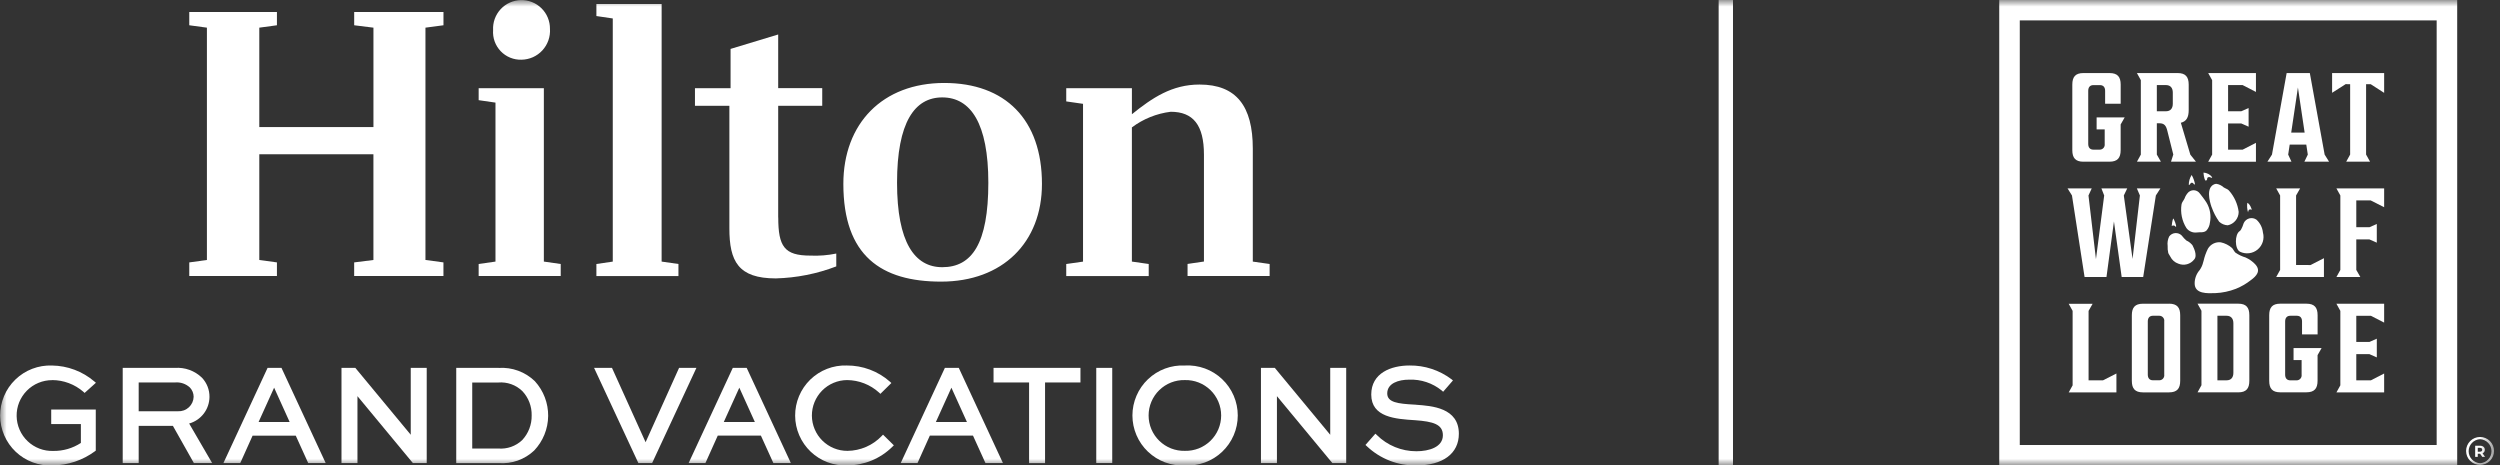 <svg width="188" height="35" viewBox="0 0 188 35" fill="none" xmlns="http://www.w3.org/2000/svg">
<rect x="0" y="0" width="188" height="35" fill="#333333" stroke="none"/>
<mask id="mask0_12109_367" style="mask-type:luminance" maskUnits="userSpaceOnUse" x="0" y="0" width="188" height="35">
<path d="M187.551 0H0V35H187.551V0Z" fill="white"/>
</mask>
<g mask="url(#mask0_12109_367)">
<path d="M164.769 13.755C164.8 13.739 164.837 13.736 164.87 13.746C164.904 13.756 164.933 13.779 164.95 13.809C164.959 13.831 164.976 13.849 164.998 13.86C165.019 13.87 165.044 13.872 165.067 13.865C165.024 13.616 164.938 13.376 164.813 13.157C164.67 13.379 164.595 13.638 164.596 13.902C164.667 13.94 164.71 13.783 164.77 13.755" fill="white"/>
<path d="M165.205 17.481C165.449 17.444 165.712 17.523 165.922 17.341C166.07 17.175 166.162 16.967 166.185 16.746C166.292 16.225 166.2 15.684 165.926 15.228C165.776 14.984 165.422 14.544 165.422 14.544C165.343 14.435 165.229 14.358 165.099 14.325C164.969 14.292 164.831 14.306 164.71 14.363C164.668 14.381 164.628 14.405 164.591 14.435C164.448 14.573 164.34 14.743 164.276 14.932C164.209 15.08 164.071 15.215 164.049 15.379C163.957 15.993 164.087 16.619 164.416 17.146C164.505 17.268 164.626 17.364 164.765 17.422C164.905 17.481 165.058 17.502 165.208 17.481" fill="white"/>
<path d="M169.336 15.777C169.336 15.777 169.23 15.354 168.997 15.252C168.964 15.494 168.983 15.741 169.054 15.976C169.054 15.976 169.059 15.64 169.336 15.777Z" fill="white"/>
<path d="M165.872 13.59C165.895 13.583 165.917 13.571 165.935 13.554C165.952 13.538 165.966 13.518 165.976 13.496C165.976 13.496 165.941 13.275 166.193 13.323C166.193 13.323 166.384 13.436 166.347 13.316C166.27 13.217 166.173 13.136 166.062 13.078C165.951 13.02 165.829 12.986 165.704 12.979C165.704 12.979 165.724 13.486 165.872 13.59Z" fill="white"/>
<path d="M166.318 15.584C166.453 15.972 166.644 16.338 166.882 16.672C167.057 16.837 167.286 16.933 167.527 16.943C167.759 16.895 167.967 16.769 168.117 16.585C168.266 16.402 168.348 16.173 168.349 15.936C168.273 15.338 168.017 14.777 167.616 14.326C167.522 14.214 167.335 14.172 167.209 14.082C167.062 13.947 166.878 13.857 166.68 13.825C166.624 13.824 166.569 13.835 166.517 13.856C165.89 14.107 166.149 15.115 166.312 15.58" fill="white"/>
<path d="M163.625 17.078C163.722 16.987 163.442 16.427 163.442 16.427C163.349 16.517 163.313 16.997 163.313 16.997C163.337 16.978 163.366 16.964 163.397 16.958C163.427 16.952 163.459 16.952 163.489 16.96C163.519 16.968 163.547 16.983 163.571 17.003C163.594 17.024 163.613 17.05 163.625 17.078Z" fill="white"/>
<path d="M170.173 17.487C170.135 17.115 169.961 16.771 169.685 16.519C169.608 16.465 169.52 16.428 169.427 16.411C169.334 16.395 169.239 16.398 169.148 16.423C169.057 16.447 168.972 16.491 168.9 16.552C168.828 16.612 168.769 16.688 168.73 16.773C168.73 16.773 168.572 17.288 168.429 17.375C168.043 17.611 168.035 18.721 168.45 18.931C168.664 19.033 168.902 19.071 169.137 19.041C169.372 19.012 169.594 18.915 169.776 18.762C169.957 18.61 170.091 18.409 170.162 18.183C170.232 17.956 170.236 17.715 170.173 17.487Z" fill="white"/>
<path d="M168.884 19.367C168.608 19.287 168.346 19.164 168.108 19.001C168.008 18.909 167.945 18.757 167.853 18.652C167.613 18.44 167.322 18.292 167.009 18.223C166.819 18.199 166.625 18.232 166.453 18.316C166.28 18.401 166.136 18.534 166.038 18.699C165.889 18.995 165.778 19.308 165.706 19.631C165.699 19.651 165.692 19.674 165.684 19.7C165.636 19.919 165.544 20.126 165.414 20.309C165.176 20.582 165.042 20.931 165.038 21.293C165.027 22.126 166.006 22.059 166.596 22.043C167.126 22.02 167.648 21.91 168.142 21.717C168.543 21.555 168.919 21.337 169.259 21.07C169.694 20.754 170.035 20.373 169.607 19.89C169.403 19.669 169.157 19.491 168.882 19.369" fill="white"/>
<path d="M164.928 18.559C164.865 18.333 164.521 18.139 164.521 18.139C164.368 18.109 164.064 17.709 164.064 17.709C164.001 17.645 163.924 17.596 163.84 17.565C163.756 17.533 163.666 17.521 163.576 17.528C163.486 17.535 163.399 17.561 163.321 17.605C163.242 17.649 163.175 17.709 163.122 17.782C163.014 18.003 162.974 18.25 163.007 18.493C162.997 18.671 163.013 18.85 163.054 19.024C163.088 19.124 163.168 19.202 163.206 19.294C163.266 19.419 163.351 19.531 163.455 19.622C163.559 19.714 163.68 19.784 163.812 19.828C164.017 19.914 164.245 19.929 164.46 19.872C164.675 19.815 164.866 19.689 165.002 19.512C165.279 19.214 164.928 18.559 164.928 18.559Z" fill="white"/>
<path d="M156.664 12.159H158.635C159.235 12.159 159.473 11.873 159.473 11.292V9.359L159.778 8.826H157.666V9.731H158.273V10.826C158.281 10.881 158.276 10.937 158.26 10.989C158.244 11.042 158.216 11.091 158.179 11.132C158.141 11.173 158.095 11.205 158.044 11.226C157.993 11.247 157.938 11.257 157.883 11.254H157.426C157.159 11.254 157.035 11.083 157.035 10.826V6.829C157.035 6.571 157.16 6.4 157.426 6.4H157.914C158.181 6.4 158.305 6.571 158.305 6.829V7.8H159.475V6.361C159.475 5.78 159.238 5.494 158.638 5.494H156.667C156.077 5.494 155.838 5.78 155.838 6.361V11.293C155.838 11.873 156.077 12.16 156.667 12.16" fill="white"/>
<path d="M160.699 12.158H162.498L162.194 11.625V9.27H162.384C162.775 9.27 162.899 9.47 162.994 9.879L163.432 11.622L163.261 12.155H165.133L164.714 11.632L164 9.232C164.419 9.128 164.59 8.826 164.59 8.28V6.361C164.59 5.78 164.352 5.494 163.762 5.494H160.696L160.991 6.027V11.626L160.699 12.158ZM162.194 6.398H162.879C163.232 6.398 163.394 6.627 163.394 6.96V7.805C163.394 8.138 163.231 8.367 162.879 8.367H162.194V6.398Z" fill="white"/>
<path d="M166.057 12.16H169.647V10.741L168.647 11.255H167.552V9.284H168.542L169.095 9.528V8.123L168.542 8.367H167.552V6.399H168.647L169.647 6.913V5.495H166.057L166.353 6.028V11.627L166.057 12.16Z" fill="white"/>
<path d="M172.071 11.626L172.185 10.874H173.433L173.547 11.626L173.289 12.159H175.146L174.813 11.626L173.699 5.494H171.956L170.852 11.626L170.509 12.159H172.318L172.071 11.626ZM172.804 6.58L173.308 9.97H172.299L172.804 6.58Z" fill="white"/>
<path d="M176.731 6.332V11.622L176.436 12.155H178.226L177.93 11.622V6.332H178.279L179.288 6.983V5.494H175.374V6.979L176.392 6.328L176.731 6.332Z" fill="white"/>
<path d="M172.665 19.928V14.7L172.97 14.168H171.17L171.466 14.7V20.299L171.17 20.832H174.76V19.416L173.751 19.931L172.665 19.928Z" fill="white"/>
<path d="M175.994 14.7V20.299L175.698 20.832H177.498L177.193 20.299V18.005H178.184L178.735 18.249V16.842L178.184 17.087H177.193V15.068H178.269L179.288 15.583V14.168H175.698L175.994 14.7Z" fill="white"/>
<path d="M156.76 20.832H158.407L158.969 16.652L159.55 20.832H161.168L162.12 14.7L162.463 14.167H160.692L160.92 14.7L160.368 19.47L159.711 14.7L159.968 14.167H158.026L158.235 14.7L157.616 19.489L157.054 14.7L157.298 14.167H155.479L155.812 14.7L156.76 20.832Z" fill="white"/>
<path d="M157.061 28.601V23.378L157.365 22.845H155.566L155.861 23.378V28.977L155.566 29.51H159.155V28.087L158.146 28.601H157.061Z" fill="white"/>
<path d="M172.777 26.174H172.475V27.078H173.081V28.173C173.089 28.228 173.084 28.284 173.068 28.337C173.052 28.39 173.024 28.438 172.986 28.479C172.949 28.52 172.903 28.552 172.852 28.574C172.801 28.595 172.746 28.605 172.69 28.602H172.234C171.967 28.602 171.843 28.43 171.843 28.173V24.174C171.843 23.917 171.967 23.745 172.234 23.745H172.722C172.989 23.745 173.113 23.916 173.113 24.174V25.146H174.284V23.704C174.284 23.123 174.045 22.837 173.446 22.837H171.472C170.881 22.837 170.644 23.123 170.644 23.704V28.635C170.644 29.216 170.881 29.502 171.472 29.502H173.442C174.042 29.502 174.281 29.216 174.281 28.635V26.706L174.585 26.174H172.777Z" fill="white"/>
<path d="M163.114 22.84H161.143C160.553 22.84 160.314 23.126 160.314 23.707V28.639C160.314 29.22 160.553 29.506 161.143 29.506H163.114C163.713 29.506 163.951 29.22 163.951 28.639V23.704C163.951 23.123 163.713 22.837 163.114 22.837M162.751 28.169C162.759 28.224 162.755 28.28 162.738 28.332C162.722 28.385 162.694 28.434 162.657 28.475C162.62 28.516 162.574 28.548 162.523 28.569C162.471 28.59 162.416 28.6 162.361 28.597H161.904C161.637 28.597 161.514 28.426 161.514 28.169V24.173C161.514 23.916 161.638 23.744 161.904 23.744H162.361C162.416 23.742 162.472 23.751 162.523 23.772C162.574 23.793 162.62 23.826 162.657 23.867C162.695 23.908 162.722 23.956 162.739 24.009C162.755 24.062 162.759 24.118 162.751 24.173V28.169Z" fill="white"/>
<path d="M165.255 29.505H168.321C168.911 29.505 169.15 29.22 169.15 28.639V23.704C169.15 23.123 168.912 22.837 168.321 22.837H165.255L165.55 23.37V28.969L165.255 29.505ZM166.75 23.745H167.436C167.788 23.745 167.95 23.974 167.95 24.307V28.039C167.95 28.372 167.787 28.6 167.436 28.6H166.75V23.745Z" fill="white"/>
<path d="M175.994 23.378V28.977L175.698 29.51H179.288V28.087L178.289 28.602H177.193V26.633H178.184L178.736 26.877V25.469L178.184 25.713H177.193V23.746H178.289L179.288 24.26V22.841H175.698L175.994 23.378Z" fill="white"/>
<path d="M150.343 35H184.781V0H150.343V35ZM183.237 33.465H151.887V1.534H183.237V33.465Z" fill="white"/>
<path d="M186.503 32.86H186.498C186.22 32.861 185.953 32.972 185.756 33.17C185.559 33.367 185.449 33.634 185.449 33.913C185.45 34.191 185.56 34.459 185.758 34.656C185.955 34.853 186.222 34.963 186.501 34.963C186.779 34.963 187.047 34.853 187.244 34.656C187.441 34.459 187.552 34.191 187.552 33.913C187.552 33.634 187.442 33.367 187.245 33.17C187.049 32.972 186.782 32.861 186.503 32.86ZM186.503 34.834C186.272 34.822 186.053 34.722 185.893 34.555C185.733 34.387 185.643 34.164 185.643 33.932C185.642 33.7 185.73 33.477 185.89 33.309C186.049 33.14 186.267 33.039 186.498 33.026H186.503C186.735 33.038 186.953 33.139 187.112 33.307C187.272 33.475 187.361 33.698 187.361 33.93C187.361 34.162 187.272 34.385 187.112 34.553C186.953 34.721 186.735 34.822 186.503 34.834Z" fill="white"/>
<path d="M186.814 33.985C186.845 33.937 186.861 33.88 186.859 33.822C186.86 33.765 186.845 33.708 186.814 33.66C186.783 33.613 186.739 33.577 186.688 33.555C186.627 33.529 186.561 33.516 186.495 33.518H186.133V34.355H186.327V34.122H186.505L186.667 34.355H186.876L186.688 34.086C186.74 34.065 186.784 34.029 186.816 33.983M186.619 33.93C186.58 33.958 186.533 33.971 186.486 33.968H186.328V33.676H186.486C186.533 33.673 186.58 33.686 186.619 33.713C186.633 33.727 186.645 33.744 186.652 33.763C186.66 33.781 186.664 33.801 186.664 33.822C186.664 33.842 186.66 33.862 186.652 33.88C186.645 33.899 186.633 33.916 186.619 33.93Z" fill="white"/>
<path d="M3.92 28.582C4.782 28.584 5.614 28.896 6.266 29.459L6.362 29.549L7.213 28.784L7.087 28.678C6.2 27.924 5.078 27.503 3.914 27.487C3.406 27.468 2.9 27.551 2.426 27.733C1.952 27.914 1.519 28.19 1.155 28.543C0.79 28.896 0.5 29.319 0.304 29.787C0.107 30.255 0.007 30.758 0.01 31.266C0.013 31.774 0.118 32.276 0.32 32.742C0.522 33.207 0.816 33.627 1.185 33.976C1.554 34.325 1.99 34.596 2.466 34.772C2.942 34.948 3.449 35.026 3.956 35.001C5.106 34.988 6.222 34.614 7.147 33.93L7.202 33.888V30.795H3.851V31.891H6.082V33.309C5.465 33.712 4.741 33.922 4.005 33.91C3.651 33.922 3.298 33.864 2.968 33.738C2.637 33.612 2.334 33.422 2.078 33.178C1.821 32.934 1.616 32.642 1.474 32.317C1.332 31.993 1.256 31.644 1.251 31.29C1.245 30.936 1.31 30.585 1.442 30.256C1.575 29.928 1.771 29.629 2.02 29.378C2.268 29.126 2.565 28.926 2.892 28.791C3.219 28.655 3.569 28.586 3.923 28.587" fill="white"/>
<path d="M15.753 29.849C15.759 29.312 15.556 28.794 15.187 28.404C14.92 28.145 14.601 27.946 14.252 27.818C13.902 27.691 13.53 27.639 13.158 27.665H9.228V34.822H10.429V32.023H13.001L14.579 34.822H15.953L14.224 31.849C14.661 31.726 15.046 31.465 15.322 31.104C15.598 30.744 15.749 30.303 15.753 29.849ZM13.393 30.928H10.429V28.761H13.158C13.361 28.742 13.565 28.766 13.757 28.83C13.95 28.895 14.126 29 14.276 29.137C14.458 29.325 14.56 29.576 14.562 29.838C14.558 29.987 14.524 30.133 14.463 30.269C14.401 30.404 14.314 30.526 14.204 30.628C14.095 30.729 13.967 30.808 13.827 30.859C13.688 30.91 13.539 30.933 13.39 30.926" fill="white"/>
<path d="M20.122 27.664L16.802 34.821H18.068L18.995 32.76H22.24L23.176 34.821H24.492L21.167 27.664H20.122ZM19.446 31.733L20.614 29.154L21.781 31.733H19.446Z" fill="white"/>
<path d="M30.888 32.694L26.721 27.664H25.68V34.825H26.881V29.791L31.047 34.821H32.089V27.664H30.888V32.694Z" fill="white"/>
<path d="M37.502 27.664H34.309V34.826H37.502C37.988 34.862 38.476 34.797 38.936 34.634C39.395 34.471 39.815 34.215 40.169 33.88C40.836 33.179 41.212 32.251 41.222 31.283C41.231 30.315 40.874 29.38 40.221 28.665C39.863 28.319 39.436 28.051 38.968 27.879C38.5 27.707 38.001 27.636 37.503 27.668M39.264 33.1C39.026 33.325 38.743 33.496 38.435 33.605C38.127 33.713 37.799 33.755 37.473 33.729H35.512V28.765H37.473C37.804 28.737 38.137 28.781 38.45 28.893C38.763 29.005 39.048 29.184 39.285 29.416C39.748 29.909 39.997 30.565 39.981 31.241C39.994 31.93 39.737 32.597 39.264 33.1" fill="white"/>
<path d="M51.066 27.664L48.549 33.254L46.021 27.664H44.674L48.005 34.821H49.04L52.371 27.664H51.066Z" fill="white"/>
<path d="M55.106 27.664L51.785 34.821H53.048L53.975 32.759H57.22L58.157 34.821H59.472L56.151 27.664H55.106ZM54.429 31.733L55.597 29.154L56.765 31.733H54.429Z" fill="white"/>
<path d="M66.301 32.791C65.969 33.138 65.57 33.416 65.129 33.607C64.687 33.798 64.212 33.9 63.731 33.905C63.382 33.907 63.035 33.84 62.712 33.708C62.388 33.576 62.093 33.382 61.845 33.136C61.596 32.891 61.399 32.599 61.263 32.276C61.127 31.954 61.056 31.609 61.054 31.259C61.052 30.91 61.119 30.563 61.251 30.24C61.383 29.916 61.577 29.622 61.822 29.373C62.068 29.124 62.36 28.927 62.682 28.791C63.004 28.655 63.35 28.584 63.7 28.582C64.59 28.589 65.446 28.923 66.105 29.521L66.205 29.617L67.031 28.803L66.922 28.701C66.027 27.911 64.872 27.478 63.678 27.485C63.173 27.468 62.669 27.553 62.197 27.736C61.725 27.919 61.295 28.195 60.932 28.547C60.57 28.9 60.282 29.323 60.087 29.789C59.891 30.256 59.792 30.757 59.795 31.263C59.797 31.769 59.902 32.269 60.103 32.733C60.304 33.198 60.596 33.617 60.962 33.966C61.329 34.315 61.762 34.586 62.236 34.763C62.71 34.941 63.214 35.021 63.72 34.998C64.992 34.993 66.212 34.487 67.113 33.59L67.217 33.488L66.403 32.685L66.301 32.791Z" fill="white"/>
<path d="M71.055 27.664L67.734 34.821H68.997L69.924 32.759H73.169L74.106 34.821H75.421L72.1 27.664H71.055ZM70.378 31.733L71.546 29.155L72.713 31.733H70.378Z" fill="white"/>
<path d="M74.715 28.761H77.387V34.826H78.588V28.761H81.25V27.664H74.714L74.715 28.761Z" fill="white"/>
<path d="M83.64 27.664H82.439V34.821H83.64V27.664Z" fill="white"/>
<path d="M89.103 27.486C88.594 27.462 88.086 27.54 87.608 27.718C87.131 27.895 86.695 28.168 86.326 28.52C85.957 28.871 85.663 29.293 85.463 29.762C85.262 30.23 85.158 30.734 85.158 31.243C85.158 31.753 85.262 32.257 85.463 32.725C85.663 33.193 85.957 33.616 86.326 33.967C86.695 34.318 87.131 34.591 87.608 34.769C88.086 34.946 88.594 35.025 89.103 35C89.615 35.029 90.126 34.954 90.608 34.778C91.089 34.602 91.529 34.331 91.901 33.979C92.274 33.627 92.57 33.203 92.773 32.733C92.976 32.262 93.08 31.756 93.08 31.243C93.08 30.731 92.976 30.224 92.773 29.754C92.57 29.284 92.274 28.859 91.901 28.508C91.529 28.156 91.089 27.884 90.608 27.708C90.126 27.533 89.615 27.457 89.103 27.486ZM89.103 33.904C88.748 33.913 88.395 33.85 88.064 33.721C87.734 33.591 87.433 33.396 87.178 33.148C86.924 32.9 86.722 32.604 86.584 32.277C86.446 31.95 86.375 31.598 86.375 31.243C86.375 30.888 86.446 30.536 86.584 30.209C86.722 29.882 86.924 29.585 87.178 29.337C87.433 29.09 87.734 28.895 88.064 28.765C88.395 28.635 88.748 28.573 89.103 28.582C89.458 28.573 89.811 28.635 90.142 28.765C90.472 28.895 90.774 29.09 91.028 29.337C91.282 29.585 91.484 29.882 91.622 30.209C91.76 30.536 91.831 30.888 91.831 31.243C91.831 31.598 91.76 31.95 91.622 32.277C91.484 32.604 91.282 32.9 91.028 33.148C90.774 33.396 90.472 33.591 90.142 33.721C89.811 33.85 89.458 33.913 89.103 33.904Z" fill="white"/>
<path d="M100.033 32.695L95.866 27.665H94.824V34.822H96.025V29.791L100.192 34.821H101.234V27.664H100.033V32.695Z" fill="white"/>
<path d="M106.476 30.434L106.354 30.427C105.125 30.359 104.32 30.264 104.32 29.586C104.32 28.822 105.169 28.55 105.964 28.55C106.853 28.514 107.724 28.804 108.416 29.364L108.524 29.461L109.262 28.609L109.148 28.516C108.24 27.834 107.132 27.471 105.996 27.485C104.604 27.485 103.118 28.054 103.118 29.669C103.118 31.389 104.945 31.506 106.418 31.6C107.771 31.698 108.505 31.906 108.505 32.73C108.505 33.617 107.476 33.934 106.512 33.934C105.398 33.937 104.328 33.498 103.537 32.713L103.429 32.614L102.683 33.46L102.786 33.555C103.785 34.503 105.114 35.023 106.491 35.002C108.504 35.002 109.706 34.107 109.706 32.618C109.706 30.665 107.684 30.522 106.476 30.437" fill="white"/>
<path d="M40.898 6.631H35.995V7.533L37.26 7.716V19.671L35.995 19.852V20.757H42.166V19.852L40.898 19.671V6.631Z" fill="white"/>
<path d="M26.635 1.9L28.083 2.08V9.553H19.499V2.08L20.825 1.9V0.904H14.233V1.9L15.56 2.08V19.551L14.233 19.733V20.757H20.825V19.732L19.499 19.55V11.601H28.081V19.551L26.633 19.733V20.757H33.347V19.732L31.994 19.551V2.08L33.349 1.9V0.904H26.635V1.9Z" fill="white"/>
<path d="M49.755 0.302H44.849V1.207L46.081 1.388V19.672L44.849 19.853V20.758H51.019V19.852L49.754 19.671L49.755 0.302Z" fill="white"/>
<path d="M39.219 4.49C39.514 4.485 39.805 4.421 40.075 4.301C40.344 4.18 40.586 4.006 40.786 3.789C40.986 3.572 41.14 3.316 41.238 3.037C41.336 2.759 41.377 2.463 41.357 2.169C41.36 1.882 41.305 1.598 41.196 1.332C41.087 1.067 40.926 0.826 40.722 0.625C40.518 0.423 40.276 0.264 40.009 0.158C39.743 0.052 39.458 0.001 39.171 0.007C38.884 0.013 38.602 0.077 38.34 0.194C38.078 0.312 37.843 0.481 37.648 0.691C37.453 0.902 37.303 1.149 37.205 1.419C37.108 1.689 37.065 1.975 37.081 2.262C37.06 2.552 37.1 2.844 37.198 3.117C37.297 3.391 37.452 3.641 37.654 3.852C37.855 4.062 38.099 4.227 38.368 4.337C38.638 4.447 38.928 4.499 39.219 4.49Z" fill="white"/>
<path d="M58.52 16.358V7.957H61.832V6.63H58.52V2.593L54.939 3.678V6.631H52.261V7.957H54.849V17.173C54.849 19.643 55.511 20.936 58.342 20.936C59.898 20.895 61.435 20.59 62.888 20.033V19.067C62.246 19.199 61.59 19.251 60.935 19.221C58.976 19.221 58.525 18.528 58.525 16.358" fill="white"/>
<path d="M94.211 19.672V11.18C94.211 7.986 92.978 6.358 90.205 6.358C88.13 6.358 86.654 7.354 85.119 8.59V6.633H80.181V7.626L81.444 7.808V19.674L80.181 19.854V20.759H86.383V19.852L85.118 19.671V9.58C85.972 8.941 86.978 8.535 88.037 8.405C89.722 8.405 90.537 9.398 90.537 11.628V19.667L89.304 19.848V20.753H95.476V19.852L94.211 19.672Z" fill="white"/>
<path d="M71.008 6.239C66.37 6.239 63.42 9.282 63.42 13.829C63.42 19.251 66.282 21.178 70.766 21.178C75.404 21.178 78.355 18.228 78.355 13.829C78.355 8.982 75.588 6.239 71.008 6.239ZM70.859 20.093C68.781 20.093 67.458 18.227 67.458 13.739C67.458 9.194 68.781 7.325 70.859 7.325C72.996 7.325 74.323 9.283 74.323 13.739C74.323 18.317 73.089 20.093 70.859 20.093Z" fill="white"/>
<path d="M130.321 0H129.242V35H130.321V0Z" fill="white"/>
</g>
</svg>
